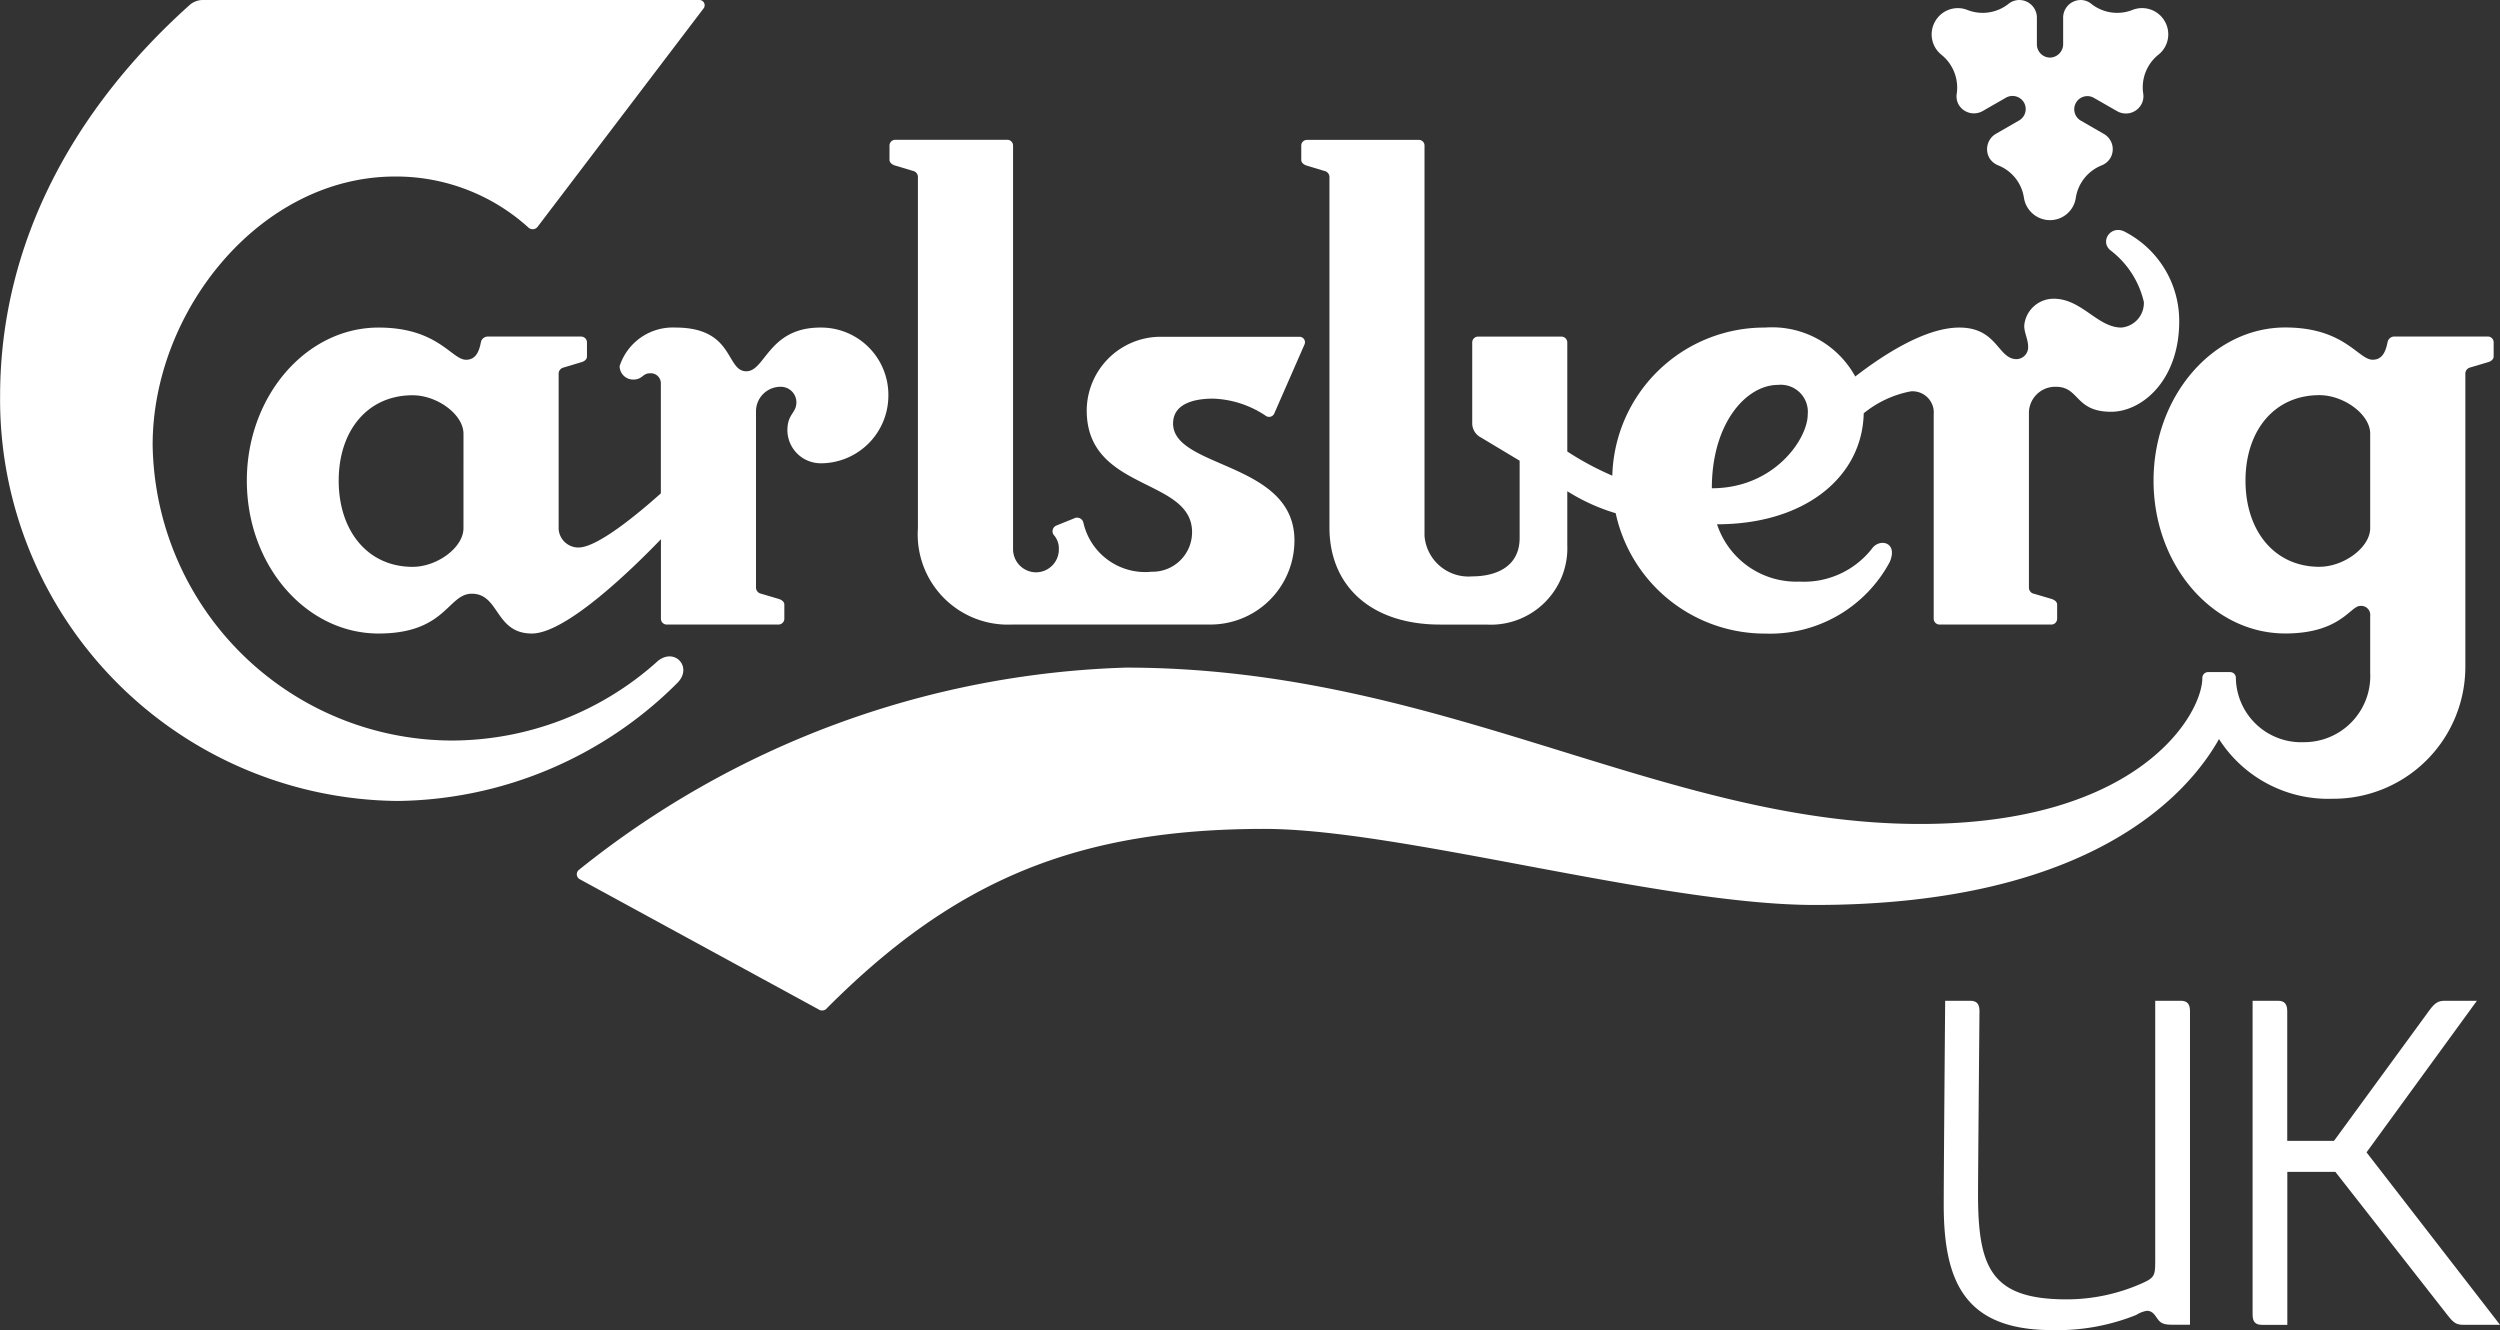 <?xml version="1.0" encoding="UTF-8"?>
<svg xmlns="http://www.w3.org/2000/svg" width="120.099" height="63.897" viewBox="0 0 120.099 63.897">
  <rect x="0" y="0" width="120.099" height="63.897" fill="#333333" stroke="none"/>
  <g transform="translate(-0.001 0)">
    <path d="M.365,1.355A.818.818,0,0,0,.459,1.9.85.85,0,0,0,1.612,2.2l1.114-.64a.639.639,0,0,1,.865.229.632.632,0,0,1-.233.865L2.236,3.3a.855.855,0,0,0-.3,1.163.872.872,0,0,0,.423.35A1.991,1.991,0,0,1,3.591,6.368,1.271,1.271,0,0,0,4.838,7.443,1.253,1.253,0,0,0,6.083,6.368,2.013,2.013,0,0,1,7.325,4.811a.859.859,0,0,0,.417-.35A.844.844,0,0,0,7.429,3.3l-1.11-.64a.631.631,0,0,1,.629-1.094l1.116.64A.849.849,0,0,0,9.221,1.9a.812.812,0,0,0,.1-.541A2.009,2.009,0,0,1,10.045-.5a1.249,1.249,0,0,0,.308-1.616A1.254,1.254,0,0,0,8.8-2.654a2,2,0,0,1-1.97-.292.8.8,0,0,0-.51-.186.846.846,0,0,0-.845.842v1.284a.646.646,0,0,1-.636.64.637.637,0,0,1-.626-.64V-2.29a.846.846,0,0,0-.849-.842.823.823,0,0,0-.516.186,2,2,0,0,1-1.971.292,1.251,1.251,0,0,0-1.547.541A1.251,1.251,0,0,0-.369-.5,2.03,2.03,0,0,1,.365,1.355" transform="translate(93.639 3.133)" fill="#fff"></path>
    <path d="M4.512,4.87A14.268,14.268,0,0,1,2.349,3.709V-1.53a.283.283,0,0,0-.282-.281H-1.942a.283.283,0,0,0-.276.281V2.322a.773.773,0,0,0,.428.719L.06,4.151V7.857c0,1.455-1.235,1.851-2.278,1.851A2.12,2.12,0,0,1-4.51,7.764V-10.98a.271.271,0,0,0-.276-.281h-5.369a.273.273,0,0,0-.276.281v.678c0,.16.156.245.276.281l.829.251a.3.3,0,0,1,.249.276V7.357c0,2.846,2.038,4.666,5.312,4.666h2.225A3.678,3.678,0,0,0,2.349,8.2V5.617A9.387,9.387,0,0,0,4.674,6.674a7.33,7.33,0,0,0,7.187,5.782A6.519,6.519,0,0,0,17.84,9.015c.407-.954-.474-1.142-.838-.662a4.144,4.144,0,0,1-3.5,1.606A4.007,4.007,0,0,1,9.543,7.205c4.247,0,6.983-2.292,7.046-5.332A5.082,5.082,0,0,1,18.841.821a1.019,1.019,0,0,1,1.11,1.106v9.82a.283.283,0,0,0,.281.276H25.6a.279.279,0,0,0,.281-.276v-.683c0-.156-.16-.239-.281-.276l-.829-.245a.3.3,0,0,1-.245-.282V1.8a1.264,1.264,0,0,1,1.3-1.2c1.136,0,.9,1.2,2.647,1.2,1.485,0,3.273-1.507,3.273-4.352a4.819,4.819,0,0,0-2.574-4.275c-.683-.4-1.266.428-.731.87a4.352,4.352,0,0,1,1.606,2.483,1.185,1.185,0,0,1-1.079,1.229c-1.147,0-1.908-1.385-3.247-1.385A1.417,1.417,0,0,0,24.3-2.338c0,.36.188.642.188,1.027a.572.572,0,0,1-.553.583c-.911,0-.917-1.517-2.752-1.517-1.647,0-3.664,1.319-5,2.351A4.555,4.555,0,0,0,11.86-2.245,7.308,7.308,0,0,0,4.512,4.87M13.9,1.927c0,1.178-1.61,3.548-4.607,3.548,0-3.117,1.642-4.966,3.184-4.966A1.3,1.3,0,0,1,13.9,1.927" transform="translate(72.944 17.981)" fill="#fff"></path>
    <path d="M9.524,9.6A14.819,14.819,0,0,1-.327,13.368,14.416,14.416,0,0,1-14.688-.836c0-6.428,5.166-12.891,11.645-12.891a9.466,9.466,0,0,1,6.395,2.44.3.3,0,0,0,.454-.026L11.76-21.779a.253.253,0,0,0-.188-.428H-12.284a.959.959,0,0,0-.632.245c-5.5,4.931-9.1,11.364-9.1,18.78A19.283,19.283,0,0,0-2.907,16.271,19.312,19.312,0,0,0,10.52,10.6c.771-.775-.172-1.761-1-1" transform="translate(22.022 22.207)" fill="#fff"></path>
    <path d="M27.391,4.951v-14.2a.307.307,0,0,1,.239-.282l.845-.251c.12-.032.276-.12.276-.276v-.678a.279.279,0,0,0-.276-.281H23.987a.333.333,0,0,0-.334.281c-.1.5-.281.834-.713.834-.7,0-1.341-1.549-4.2-1.549-3.487,0-6.327,3.306-6.327,7.356,0,4.075,2.841,7.344,6.327,7.344,2.653,0,3.123-1.324,3.6-1.324a.436.436,0,0,1,.48.49v2.72a3.176,3.176,0,0,1-3.18,3.336,3.138,3.138,0,0,1-3.273-3.091.275.275,0,0,0-.276-.276H15.033a.277.277,0,0,0-.276.276C14.756,7.151,11.7,12.4,1.2,12.4c-12.447,0-23.013-7.511-38.164-7.511a44.071,44.071,0,0,0-26.286,9.731.272.272,0,0,0,.057.434L-51.733,21.3a.31.31,0,0,0,.437-.072c6.147-6.161,12.046-8.591,21-8.591,6.515,0,19.051,3.654,26.431,3.654,13.4,0,18.005-5.442,19.422-7.97a6.227,6.227,0,0,0,5.468,2.868,6.339,6.339,0,0,0,6.365-6.24M20.38.046c-2.163,0-3.55-1.73-3.55-4.138S18.217-8.2,20.38-8.2c1.173,0,2.44.923,2.44,1.849v4.541c0,.927-1.266,1.855-2.44,1.855" transform="translate(91.044 27.183)" fill="#fff"></path>
    <path d="M8.319,1.969A3.254,3.254,0,0,0,11.586-1.3,3.232,3.232,0,0,0,8.319-4.552c-2.493,0-2.643,2.1-3.555,2.1-1,0-.563-2.1-3.4-2.1A2.685,2.685,0,0,0-1.325-2.7a.652.652,0,0,0,.658.646c.433,0,.453-.3.786-.3a.482.482,0,0,1,.537.488V3.413C-.474,4.424-2.4,6.014-3.3,6.014a.95.95,0,0,1-.954-.891V-2.352a.307.307,0,0,1,.245-.282l.835-.251c.125-.03.281-.12.281-.276v-.678a.283.283,0,0,0-.281-.281H-7.652a.34.34,0,0,0-.339.281c-.093.5-.281.834-.709.834-.7,0-1.344-1.547-4.206-1.547-3.481,0-6.327,3.3-6.327,7.354,0,4.077,2.846,7.344,6.327,7.344,3.247,0,3.321-1.912,4.482-1.912,1.335,0,1.11,1.912,2.884,1.912,1.6,0,4.686-2.955,6.2-4.53V9.439a.278.278,0,0,0,.276.276H6.306a.281.281,0,0,0,.282-.276V8.756c0-.156-.162-.241-.282-.276l-.828-.245a.307.307,0,0,1-.251-.282V-.507a1.18,1.18,0,0,1,1.2-1.2.748.748,0,0,1,.741.735c0,.543-.433.552-.433,1.365a1.6,1.6,0,0,0,1.58,1.574M-8.826,5.086c0,.928-1.262,1.857-2.444,1.857-2.159,0-3.55-1.73-3.55-4.14S-13.428-1.3-11.269-1.3c1.182,0,2.444.923,2.444,1.849Z" transform="translate(31.092 20.288)" fill="#fff"></path>
    <path d="M4.694,3.753a4.816,4.816,0,0,1,2.513.814.274.274,0,0,0,.433-.12L9.083,1.152a.262.262,0,0,0-.255-.37H2.093a3.557,3.557,0,0,0-3.471,3.54c0,3.9,5.061,3.21,5.061,5.847a1.9,1.9,0,0,1-1.944,1.9A3.044,3.044,0,0,1-1.54,9.705a.31.31,0,0,0-.385-.223l-.928.375a.3.3,0,0,0-.115.438.975.975,0,0,1,.251.692,1.1,1.1,0,0,1-1.11,1.11,1.11,1.11,0,0,1-1.09-1.11V-8.4a.275.275,0,0,0-.275-.281h-5.38a.277.277,0,0,0-.281.281v.678c0,.16.16.245.281.281l.839.251a.3.3,0,0,1,.245.276v16.9a4.333,4.333,0,0,0,4.561,4.618H4.455A4.035,4.035,0,0,0,8.6,10.56C8.6,6.781,2.77,7.115,2.77,4.946c0-.875.865-1.193,1.924-1.193" transform="translate(53.585 15.397)" fill="#fff"></path>
    <path d="M3.436,0H2.215V12.463c0,.7-.016.829-.589,1.089a8.92,8.92,0,0,1-3.664.792c-3.617,0-4.259-1.5-4.259-5.045,0-1.011.069-8.793.069-8.793,0-.35-.13-.506-.448-.506h-1.2s-.069,8.115-.069,9.81c0,3.767,1.07,6.011,5.224,6.011A10.186,10.186,0,0,0,1.3,15.094a1.378,1.378,0,0,1,.511-.2c.3,0,.4.241.531.407.156.219.344.261.709.261h.834V.506c0-.35-.13-.506-.453-.506" transform="translate(101.322 48.077)" fill="#fff"></path>
    <path d="M3.255,0H1.717C1.4,0,1.248.093.987.438L-3.61,6.73H-5.856V.506C-5.856.156-5.987,0-6.3,0h-1.22V15.068c0,.344.126.5.448.5h1.22V8.22h2.309l5.415,6.918c.276.344.407.427.725.427H4.365L-2.047,7.281Z" transform="translate(115.735 48.077)" fill="#fff"></path>
  </g>
</svg>
